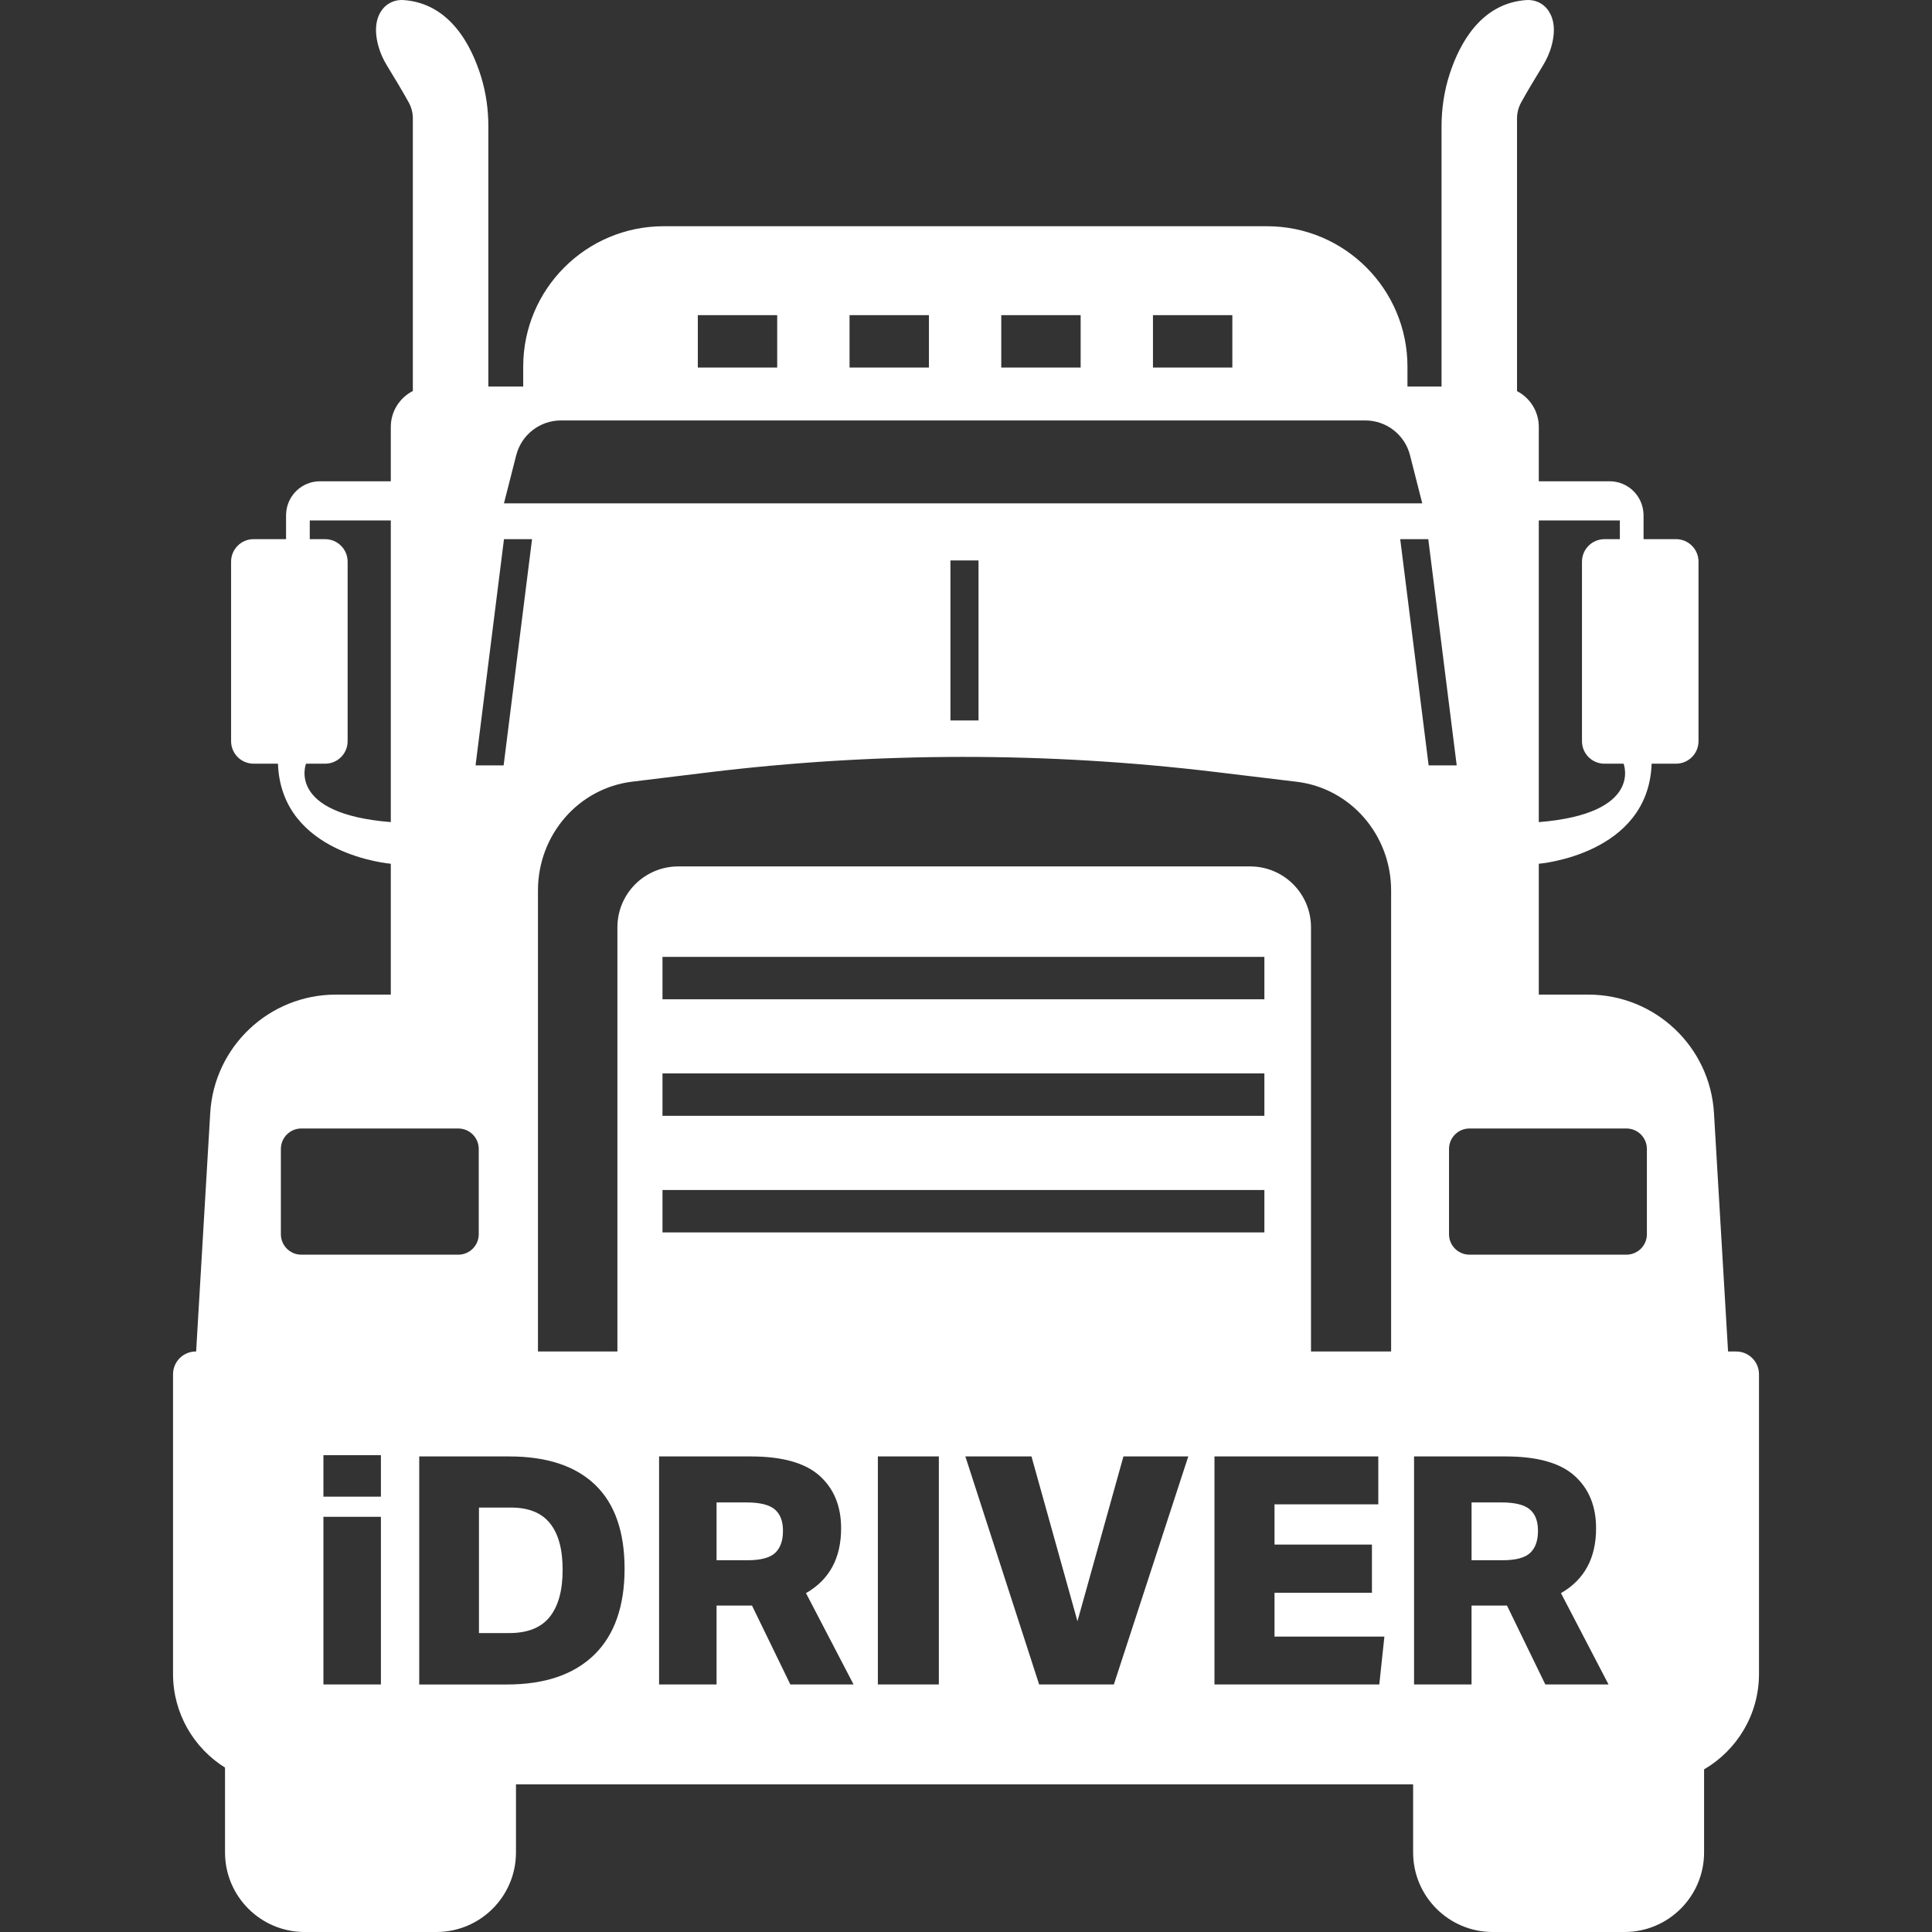 <?xml version="1.0" encoding="UTF-8"?>
<svg id="Layer_1" data-name="Layer 1" xmlns="http://www.w3.org/2000/svg" viewBox="0 0 1000 1000">
  <rect x="0" y="0" width="1000" height="1000" fill="#333333" stroke="none"/>
  <defs>
    <style>
      .cls-1 {
        fill: #fff;
      }
    </style>
  </defs>
  <path class="cls-1" d="M898.64,699.53h-4.2l-7.29-123.43c-2.03-34.42-30.54-61.29-65.02-61.29h-25.65v-67.73s56.75-4.6,58.41-51.8h12.61c6.44,0,11.65-5.22,11.65-11.65v-92.92c0-6.44-5.22-11.65-11.65-11.65h-16.8v-13.05h-.03c-.35-9.39-8.05-16.9-17.53-16.9h-36.66v-28.15c0-8.06-4.58-15.04-11.27-18.52V61.3c0-2.89.73-5.72,2.12-8.25,3.18-5.8,8.27-14.2,11.15-18.89,2.08-3.38,3.73-7.02,4.72-10.87,2.41-9.32.4-15.09-2.32-18.56-2.58-3.29-6.7-5-10.87-4.7-23.31,1.65-34.47,22.27-39.66,38.26-2.84,8.77-4.21,17.94-4.21,27.16v134.64h-17.64v-10.29c0-40.15-32.55-72.7-72.7-72.7h-312.29c-40.15,0-72.7,32.55-72.7,72.7v10.29h-18.04V65.4c0-8.66-1.19-17.3-3.73-25.59C244.07,23.64,232.95,1.74,208.89.03c-4.17-.3-8.3,1.41-10.87,4.7-2.77,3.54-4.81,9.46-2.18,19.09.99,3.61,2.56,7.04,4.52,10.23,2.87,4.67,8.01,13.15,11.21,18.99,1.39,2.53,2.12,5.37,2.12,8.26v141.08c-6.76,3.45-11.41,10.47-11.41,18.58v28.15h-36.66c-9.48,0-17.18,7.51-17.53,16.9h-.03v13.05h-16.8c-6.44,0-11.65,5.22-11.65,11.65v92.92c0,6.44,5.22,11.65,11.65,11.65h12.61c1.66,47.19,58.41,51.8,58.41,51.8v67.73h-28.45c-34.48,0-62.98,26.87-65.02,61.29l-7.29,123.43h-.16c-6.52,0-11.8,5.28-11.8,11.8v155.08c0,20.46,10.75,38.39,26.91,48.5v43.89c0,22.75,18.44,41.2,41.2,41.2h68.2c22.75,0,41.2-18.44,41.2-41.2v-35.22h464.36v35.22c0,22.75,18.44,41.2,41.2,41.2h68.2c22.75,0,41.2-18.44,41.2-41.2v-42.98c16.99-9.91,28.42-28.32,28.42-49.41v-155.08c0-6.52-5.28-11.8-11.8-11.8ZM796.48,269.39h41.95v9.68h-7.95c-6.44,0-11.65,5.22-11.65,11.65v92.92c0,6.44,5.22,11.65,11.65,11.65h9.89s10.27,25.88-43.89,30.24v-156.13ZM596.77,163.12h41.09v27.12h-41.09v-27.12ZM518.25,163.12h41.09v27.12h-41.09v-27.12ZM439.72,163.12h41.09v27.12h-41.09v-27.12ZM361.19,163.12h41.09v27.12h-41.09v-27.12ZM267.2,235.62c2.69-10.59,12.23-18,23.15-18h416.32c10.93,0,20.46,7.41,23.15,18l6.34,24.92h-475.31l6.34-24.92ZM506.48,290.07v82.84h-14.53v-82.84h14.53ZM260.86,279.06h14.53l-14.71,117.1h-14.53l14.71-117.1ZM158.39,395.29h9.89c6.44,0,11.65-5.22,11.65-11.65v-92.92c0-6.44-5.22-11.65-11.65-11.65h-7.95v-9.68h41.95v156.13c-54.17-4.35-43.89-30.24-43.89-30.24ZM155.98,649.42c-5.86,0-10.6-4.75-10.6-10.6v-44.12c0-5.86,4.75-10.6,10.6-10.6h81.22c5.86,0,10.6,4.75,10.6,10.6v44.12c0,5.86-4.75,10.6-10.6,10.6h-81.22ZM197.16,871.88h-29.76v-86.79h29.76v86.79ZM197.16,774.68h-29.76v-21.49h29.76v21.49ZM307.5,856.59c-10.53,10.19-25.54,15.29-45.05,15.29h-45.46v-118.03h46.62c19.39,0,34.19,4.88,44.38,14.63,10.19,9.75,15.29,24.27,15.29,43.56s-5.26,34.36-15.79,44.55ZM409.08,871.88l-19.84-40.83h-18.35v40.83h-29.75v-118.03h47.44c16.31,0,28.18,3.33,35.62,10,7.44,6.67,11.16,15.73,11.16,27.19,0,15.43-6.06,26.61-18.18,33.56l24.63,47.28h-32.73ZM654.44,555.61v21.94h-311.54v-21.94h311.54ZM342.9,517.22v-21.94h311.54v21.94h-311.54ZM654.44,615.95v21.94h-311.54v-21.94h311.54ZM485.95,871.88h-31.57v-118.03h31.57v118.03ZM576.54,871.88h-38.68l-38.19-118.03h34.22l23.8,85.3,23.8-85.3h33.56l-38.52,118.03ZM713.91,871.88h-85.3v-118.03h84.8v24.8h-53.72v20.83h50.42v24.96h-50.42v22.65h56.87l-2.64,24.8ZM720.04,699.53h-41.47v-219.57c0-17.4-14.1-31.5-31.5-31.5h-296c-17.4,0-31.5,14.1-31.5,31.5v219.57h-41.12v-238.67c0-28.71,20.95-52.88,48.78-56.27l39.45-4.81c87.23-10.62,175.37-10.68,262.62-.18l41.89,5.04c27.85,3.35,48.85,27.54,48.85,56.27v238.6ZM724.75,279.06h14.53l14.71,117.1h-14.53l-14.71-117.1ZM799.86,871.88l-19.84-40.83h-18.35v40.83h-29.76v-118.03h47.44c16.31,0,28.19,3.33,35.62,10,7.44,6.67,11.16,15.73,11.16,27.19,0,15.43-6.06,26.61-18.18,33.56l24.63,47.28h-32.73ZM852.43,638.82c0,5.86-4.75,10.6-10.6,10.6h-81.22c-5.86,0-10.6-4.75-10.6-10.6v-44.12c0-5.86,4.75-10.6,10.6-10.6h81.22c5.86,0,10.6,4.75,10.6,10.6v44.12Z"/>
  <path class="cls-1" d="M401.06,781.3c-2.81-2.42-7.69-3.64-14.63-3.64h-15.54v29.92h16.03c6.83,0,11.6-1.27,14.3-3.8,2.7-2.53,4.05-6.34,4.05-11.41s-1.4-8.65-4.22-11.08Z"/>
  <path class="cls-1" d="M264.44,780.31h-16.53v64.96h15.7c9.48,0,16.45-2.78,20.91-8.35,4.46-5.56,6.7-13.69,6.7-24.38s-2.18-18.6-6.53-24.05c-4.35-5.46-11.1-8.18-20.25-8.18Z"/>
  <path class="cls-1" d="M791.85,781.3c-2.81-2.42-7.69-3.64-14.63-3.64h-15.54v29.92h16.03c6.83,0,11.6-1.27,14.3-3.8,2.7-2.53,4.05-6.34,4.05-11.41s-1.4-8.65-4.22-11.08Z"/>
</svg>